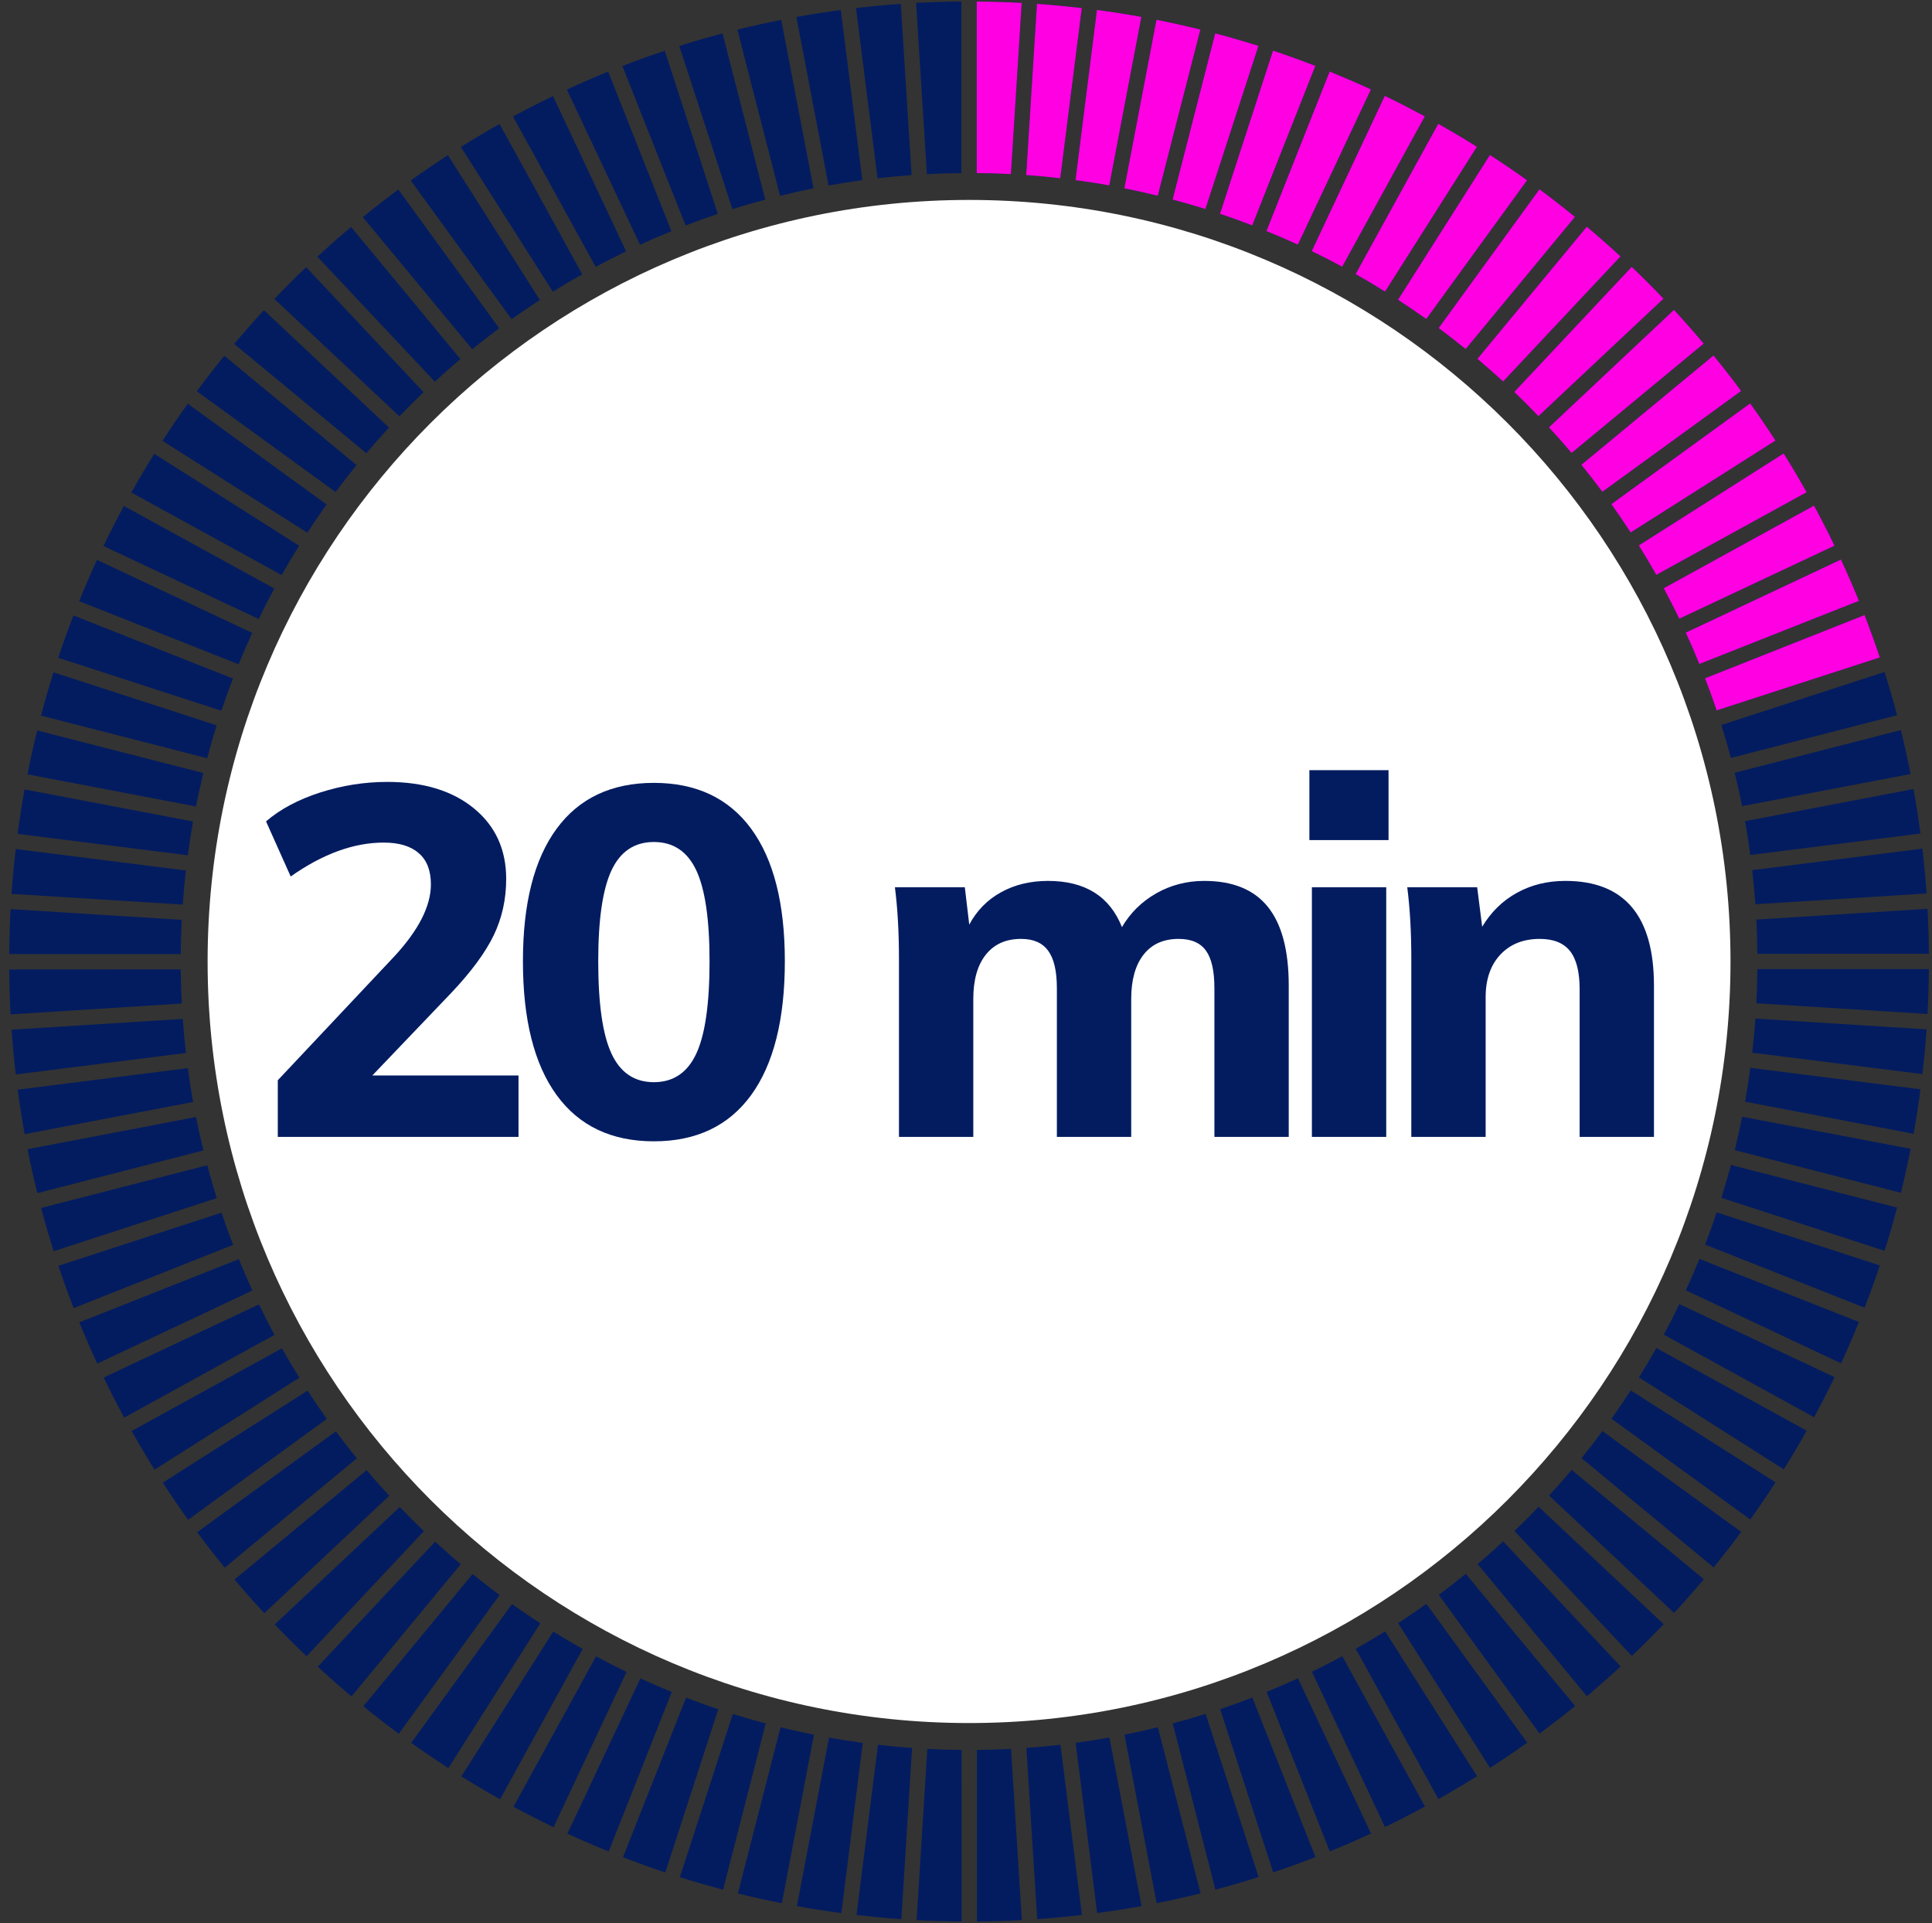 <svg xmlns="http://www.w3.org/2000/svg" xmlns:xlink="http://www.w3.org/1999/xlink" width="209" zoomAndPan="magnify" viewBox="0 0 156.75 156" height="208" preserveAspectRatio="xMidYMid meet" version="1.0"><rect x="0" y="0" width="156.75" height="156" fill="#333333" stroke="none"/><defs><g></g><clipPath id="e4e0784822"><path d="M 0.75 0.125 L 156.5 0.125 L 156.5 155.875 L 0.75 155.875 Z M 0.75 0.125 " clip-rule="nonzero"></path></clipPath><clipPath id="1b0f12a647"><path d="M 87 0.125 L 93 0.125 L 93 16 L 87 16 Z M 87 0.125 " clip-rule="nonzero"></path></clipPath><clipPath id="a6f4ab0bfd"><path d="M 83 0.125 L 88 0.125 L 88 15 L 83 15 Z M 83 0.125 " clip-rule="nonzero"></path></clipPath><clipPath id="743f7c3b69"><path d="M 79 0.125 L 83 0.125 L 83 15 L 79 15 Z M 79 0.125 " clip-rule="nonzero"></path></clipPath></defs><path fill="#ffffff" d="M 78.625 16.219 C 112.742 16.219 140.402 43.879 140.402 78 C 140.402 112.117 112.742 139.777 78.625 139.777 C 44.504 139.777 16.844 112.117 16.844 78 C 16.844 43.879 44.504 16.219 78.625 16.219 Z M 78.625 16.219 " fill-opacity="1" fill-rule="evenodd"></path><g clip-path="url(#e4e0784822)"><path fill="#031c60" d="M 79.246 0.125 C 80.469 0.133 81.684 0.168 82.895 0.234 L 82.02 14.121 C 81.102 14.074 80.176 14.051 79.246 14.039 Z M 84.133 0.312 C 85.352 0.398 86.566 0.516 87.77 0.652 L 86.023 14.461 C 85.109 14.355 84.188 14.266 83.258 14.199 Z M 89 0.805 C 90.211 0.969 91.414 1.152 92.605 1.371 L 90 15.043 C 89.094 14.875 88.176 14.738 87.258 14.613 Z M 93.828 1.605 C 95.027 1.844 96.215 2.105 97.391 2.398 L 93.934 15.879 C 93.035 15.66 92.133 15.457 91.223 15.277 Z M 98.594 2.707 C 99.777 3.02 100.945 3.355 102.102 3.723 L 97.801 16.957 C 96.922 16.684 96.031 16.426 95.137 16.188 Z M 103.285 4.105 C 104.441 4.492 105.586 4.906 106.719 5.344 L 101.598 18.285 C 100.73 17.953 99.863 17.637 98.984 17.344 Z M 107.879 5.801 C 109.004 6.262 110.125 6.746 111.227 7.254 L 105.301 19.848 C 104.461 19.461 103.613 19.094 102.75 18.746 Z M 112.352 7.777 C 113.449 8.305 114.531 8.863 115.602 9.438 L 108.898 21.637 C 108.086 21.199 107.258 20.773 106.426 20.371 Z M 116.691 10.043 C 117.75 10.641 118.797 11.262 119.828 11.906 L 112.375 23.656 C 111.586 23.168 110.793 22.691 109.984 22.238 Z M 120.883 12.57 C 121.902 13.23 122.906 13.914 123.898 14.621 L 115.719 25.879 C 114.965 25.344 114.199 24.824 113.426 24.32 Z M 124.902 15.355 C 125.879 16.078 126.84 16.828 127.781 17.594 L 118.914 28.316 C 118.195 27.734 117.465 27.164 116.723 26.613 Z M 128.742 18.391 C 129.672 19.172 130.586 19.977 131.477 20.801 L 121.953 30.945 C 121.27 30.32 120.578 29.711 119.871 29.109 Z M 132.387 21.648 C 133.27 22.488 134.129 23.352 134.965 24.23 L 124.82 33.758 C 124.18 33.09 123.527 32.438 122.859 31.797 Z M 135.816 25.137 C 136.641 26.031 137.445 26.945 138.227 27.875 L 127.508 36.746 C 126.91 36.039 126.297 35.344 125.672 34.668 Z M 139.023 28.836 C 139.789 29.777 140.539 30.734 141.266 31.715 L 130.004 39.895 C 129.453 39.152 128.883 38.422 128.301 37.707 Z M 141.996 32.723 C 142.703 33.707 143.387 34.715 144.051 35.738 L 132.301 43.195 C 131.793 42.418 131.277 41.652 130.738 40.898 Z M 144.715 36.785 C 145.359 37.816 145.98 38.863 146.578 39.93 L 134.379 46.633 C 133.926 45.828 133.453 45.031 132.965 44.246 Z M 147.18 41.016 C 147.754 42.082 148.312 43.168 148.84 44.266 L 136.246 50.191 C 135.844 49.355 135.418 48.535 134.984 47.719 Z M 149.363 45.391 C 149.875 46.492 150.359 47.609 150.82 48.742 L 137.875 53.863 C 137.527 53.008 137.16 52.156 136.773 51.32 Z M 151.277 49.895 C 151.715 51.027 152.129 52.172 152.516 53.332 L 139.277 57.629 C 138.984 56.754 138.668 55.883 138.336 55.023 Z M 152.898 54.512 C 153.266 55.668 153.605 56.84 153.914 58.02 L 140.434 61.484 C 140.195 60.586 139.938 59.695 139.66 58.812 Z M 154.223 59.223 C 154.516 60.398 154.777 61.59 155.016 62.789 L 141.344 65.395 C 141.164 64.484 140.961 63.582 140.742 62.688 Z M 155.25 64.008 C 155.469 65.199 155.652 66.402 155.816 67.617 L 142.008 69.359 C 141.883 68.438 141.746 67.523 141.578 66.617 Z M 155.969 68.844 C 156.109 70.047 156.223 71.262 156.312 72.48 L 142.422 73.355 C 142.355 72.43 142.266 71.508 142.16 70.59 Z M 156.387 73.723 C 156.453 74.93 156.488 76.148 156.496 77.371 L 142.582 77.375 C 142.574 76.441 142.547 75.516 142.5 74.598 Z M 156.496 78.613 C 156.488 79.832 156.453 81.051 156.387 82.258 L 142.5 81.387 C 142.547 80.469 142.574 79.543 142.582 78.613 Z M 156.312 83.504 C 156.227 84.723 156.109 85.93 155.969 87.133 L 142.16 85.395 C 142.266 84.477 142.359 83.555 142.422 82.629 Z M 155.816 88.367 C 155.656 89.582 155.469 90.785 155.254 91.977 L 141.582 89.371 C 141.746 88.461 141.887 87.543 142.008 86.625 Z M 155.02 93.195 C 154.781 94.395 154.52 95.582 154.227 96.762 L 140.746 93.301 C 140.965 92.402 141.164 91.5 141.348 90.59 Z M 153.918 97.961 C 153.605 99.141 153.27 100.312 152.902 101.469 L 139.664 97.172 C 139.941 96.289 140.195 95.402 140.438 94.504 Z M 152.52 102.652 C 152.133 103.812 151.719 104.957 151.281 106.086 L 138.34 100.965 C 138.672 100.102 138.988 99.234 139.281 98.352 Z M 150.82 107.242 C 150.363 108.375 149.879 109.492 149.371 110.594 L 136.777 104.672 C 137.164 103.832 137.531 102.98 137.883 102.125 Z M 148.848 111.719 C 148.316 112.816 147.762 113.902 147.188 114.973 L 134.988 108.266 C 135.426 107.453 135.852 106.629 136.254 105.793 Z M 146.582 116.059 C 145.988 117.121 145.367 118.168 144.723 119.195 L 132.973 111.742 C 133.461 110.957 133.934 110.164 134.387 109.355 Z M 144.055 120.25 C 143.395 121.27 142.711 122.277 142.008 123.266 L 130.746 115.09 C 131.281 114.336 131.801 113.57 132.305 112.793 Z M 141.27 124.27 C 140.551 125.25 139.801 126.211 139.035 127.152 L 128.312 118.285 C 128.895 117.566 129.461 116.84 130.012 116.094 Z M 138.238 128.109 C 137.457 129.043 136.648 129.953 135.824 130.848 L 125.684 121.324 C 126.309 120.645 126.918 119.949 127.516 119.238 Z M 134.98 131.754 C 134.141 132.637 133.277 133.496 132.398 134.336 L 122.871 124.195 C 123.539 123.555 124.191 122.898 124.832 122.23 Z M 131.488 135.184 C 130.594 136.012 129.684 136.812 128.75 137.602 L 119.883 126.879 C 120.586 126.281 121.281 125.672 121.961 125.043 Z M 127.797 138.395 C 126.852 139.164 125.891 139.906 124.914 140.633 L 116.734 129.379 C 117.477 128.824 118.203 128.254 118.922 127.672 Z M 123.91 141.367 C 122.922 142.074 121.914 142.758 120.895 143.422 L 113.434 131.672 C 114.211 131.168 114.977 130.648 115.727 130.109 Z M 119.84 144.086 C 118.812 144.73 117.766 145.348 116.703 145.945 L 109.996 133.75 C 110.801 133.297 111.598 132.828 112.383 132.34 Z M 115.617 146.551 C 114.547 147.129 113.465 147.684 112.367 148.211 L 106.438 135.617 C 107.27 135.215 108.094 134.793 108.906 134.355 Z M 111.238 148.738 C 110.137 149.25 109.02 149.73 107.891 150.191 L 102.766 137.246 C 103.621 136.898 104.473 136.531 105.309 136.148 Z M 106.73 150.648 C 105.602 151.09 104.457 151.5 103.301 151.887 L 98.996 138.652 C 99.875 138.355 100.746 138.039 101.605 137.707 Z M 102.117 152.27 C 100.961 152.637 99.789 152.977 98.609 153.289 L 95.145 139.805 C 96.043 139.57 96.934 139.312 97.816 139.035 Z M 97.41 153.594 C 96.23 153.887 95.043 154.152 93.844 154.387 L 91.234 140.723 C 92.145 140.539 93.047 140.336 93.941 140.113 Z M 92.621 154.625 C 91.43 154.844 90.227 155.027 89.016 155.188 L 87.27 141.383 C 88.188 141.258 89.105 141.117 90.012 140.953 Z M 87.781 155.344 C 86.578 155.484 85.367 155.598 84.152 155.684 L 83.273 141.797 C 84.199 141.73 85.121 141.641 86.039 141.539 Z M 82.906 155.762 C 81.699 155.828 80.48 155.863 79.258 155.871 L 79.258 141.957 C 80.188 141.945 81.113 141.922 82.031 141.875 Z M 78.02 155.871 C 76.797 155.867 75.578 155.828 74.367 155.766 L 75.238 141.875 C 76.16 141.922 77.086 141.949 78.016 141.957 Z M 73.129 155.688 C 71.91 155.602 70.695 155.484 69.492 155.348 L 71.234 141.539 C 72.148 141.645 73.07 141.734 74 141.797 Z M 68.262 155.195 C 67.051 155.031 65.848 154.848 64.656 154.629 L 67.262 140.957 C 68.168 141.121 69.082 141.262 70 141.387 Z M 63.434 154.395 C 62.234 154.156 61.047 153.895 59.867 153.602 L 63.328 140.121 C 64.227 140.34 65.125 140.543 66.039 140.723 Z M 58.668 153.297 C 57.484 152.98 56.316 152.648 55.16 152.281 L 59.457 139.043 C 60.34 139.316 61.23 139.574 62.125 139.812 Z M 53.977 151.898 C 52.82 151.512 51.676 151.098 50.543 150.66 L 55.664 137.719 C 56.527 138.047 57.395 138.367 58.277 138.66 Z M 49.387 150.199 C 48.258 149.742 47.141 149.258 46.035 148.75 L 51.957 136.156 C 52.797 136.543 53.648 136.91 54.504 137.258 Z M 44.91 148.227 C 43.812 147.695 42.727 147.141 41.66 146.566 L 48.363 134.363 C 49.176 134.805 50 135.227 50.836 135.629 Z M 40.574 145.961 C 39.508 145.367 38.461 144.746 37.434 144.102 L 44.887 132.352 C 45.672 132.84 46.465 133.312 47.273 133.766 Z M 36.379 143.434 C 35.359 142.773 34.352 142.09 33.363 141.387 L 41.539 130.125 C 42.289 130.66 43.059 131.18 43.836 131.684 Z M 32.355 140.648 C 31.379 139.93 30.418 139.18 29.477 138.414 L 38.344 127.691 C 39.062 128.273 39.789 128.84 40.535 129.391 Z M 28.52 137.617 C 27.586 136.836 26.676 136.031 25.781 135.203 L 35.305 125.062 C 35.984 125.688 36.68 126.297 37.383 126.895 Z M 24.871 134.359 C 23.992 133.52 23.129 132.656 22.289 131.777 L 32.434 122.25 C 33.074 122.918 33.73 123.57 34.395 124.211 Z M 21.445 130.867 C 20.617 129.977 19.812 129.062 19.027 128.133 L 29.746 119.262 C 30.344 119.969 30.957 120.664 31.586 121.34 Z M 18.23 127.176 C 17.465 126.234 16.719 125.273 15.996 124.297 L 27.25 116.113 C 27.805 116.855 28.367 117.586 28.953 118.301 Z M 15.262 123.289 C 14.551 122.305 13.867 121.297 13.207 120.273 L 24.957 112.812 C 25.461 113.59 25.98 114.355 26.516 115.105 Z M 12.539 119.223 C 11.895 118.191 11.277 117.145 10.68 116.086 L 22.875 109.379 C 23.328 110.184 23.801 110.98 24.289 111.762 Z M 10.078 115 C 9.496 113.926 8.941 112.848 8.414 111.746 L 21.008 105.816 C 21.41 106.648 21.832 107.473 22.27 108.289 Z M 7.887 110.621 C 7.379 109.516 6.895 108.402 6.434 107.27 L 19.375 102.145 C 19.727 103 20.09 103.852 20.477 104.691 Z M 5.977 106.117 C 5.535 104.984 5.121 103.84 4.738 102.684 L 17.973 98.375 C 18.27 99.258 18.582 100.129 18.914 100.988 Z M 4.355 101.5 C 3.988 100.34 3.648 99.172 3.336 97.992 L 16.816 94.527 C 17.055 95.426 17.312 96.312 17.586 97.195 Z M 3.027 96.789 C 2.738 95.613 2.473 94.426 2.234 93.227 L 15.902 90.613 C 16.086 91.523 16.285 92.43 16.512 93.324 Z M 2 92.004 C 1.781 90.809 1.598 89.609 1.434 88.398 L 15.238 86.648 C 15.363 87.57 15.504 88.484 15.672 89.395 Z M 1.281 87.164 C 1.137 85.961 1.027 84.754 0.938 83.531 L 14.828 82.656 C 14.895 83.582 14.98 84.5 15.086 85.418 Z M 0.859 82.289 C 0.793 81.082 0.758 79.863 0.75 78.645 L 14.664 78.637 C 14.676 79.57 14.699 80.492 14.75 81.41 Z M 0.75 77.398 C 0.758 76.176 0.793 74.961 0.855 73.75 L 14.746 74.621 C 14.699 75.539 14.676 76.469 14.664 77.398 Z M 0.934 72.512 C 1.02 71.293 1.137 70.078 1.277 68.875 L 15.082 70.617 C 14.98 71.531 14.891 72.453 14.824 73.383 Z M 1.426 67.645 C 1.59 66.434 1.777 65.23 1.992 64.039 L 15.664 66.641 C 15.5 67.547 15.359 68.461 15.238 69.383 Z M 2.227 62.816 C 2.465 61.617 2.727 60.43 3.02 59.254 L 16.5 62.711 C 16.281 63.605 16.078 64.508 15.898 65.422 Z M 3.324 58.051 C 3.637 56.867 3.973 55.699 4.34 54.539 L 17.578 58.84 C 17.301 59.723 17.047 60.609 16.809 61.508 Z M 4.723 53.359 C 5.109 52.203 5.523 51.059 5.961 49.926 L 18.902 55.047 C 18.57 55.906 18.254 56.777 17.961 57.656 Z M 6.418 48.766 C 6.879 47.641 7.359 46.52 7.867 45.418 L 20.465 51.34 C 20.078 52.18 19.711 53.031 19.359 53.887 Z M 8.391 44.293 C 8.922 43.195 9.477 42.109 10.051 41.043 L 22.254 47.742 C 21.816 48.559 21.395 49.379 20.988 50.215 Z M 10.656 39.953 C 11.254 38.891 11.871 37.844 12.516 36.812 L 24.27 44.27 C 23.781 45.051 23.309 45.848 22.852 46.652 Z M 13.184 35.762 C 13.844 34.742 14.527 33.734 15.234 32.746 L 26.496 40.922 C 25.957 41.672 25.438 42.438 24.938 43.215 Z M 15.969 31.738 C 16.691 30.758 17.434 29.801 18.203 28.859 L 28.93 37.727 C 28.348 38.441 27.777 39.172 27.227 39.914 Z M 18.996 27.898 C 19.785 26.969 20.586 26.059 21.414 25.164 L 31.559 34.684 C 30.93 35.363 30.32 36.059 29.723 36.766 Z M 22.262 24.25 C 23.098 23.375 23.961 22.512 24.84 21.672 L 34.367 31.812 C 33.703 32.453 33.047 33.109 32.406 33.773 Z M 25.746 20.82 C 26.641 20 27.551 19.191 28.484 18.41 L 37.355 29.125 C 36.648 29.723 35.953 30.336 35.277 30.961 Z M 29.438 17.613 C 30.383 16.844 31.344 16.098 32.32 15.375 L 40.504 26.629 C 39.758 27.18 39.031 27.75 38.312 28.332 Z M 33.324 14.641 C 34.316 13.934 35.32 13.246 36.34 12.586 L 43.801 24.336 C 43.027 24.84 42.262 25.359 41.508 25.895 Z M 37.391 11.918 C 38.426 11.273 39.469 10.656 40.531 10.059 L 47.242 22.254 C 46.434 22.707 45.637 23.176 44.855 23.668 Z M 41.621 9.453 C 42.688 8.875 43.77 8.32 44.867 7.793 L 50.797 20.387 C 49.965 20.789 49.141 21.211 48.328 21.648 Z M 45.992 7.266 C 47.098 6.754 48.215 6.273 49.344 5.812 L 54.473 18.754 C 53.613 19.102 52.762 19.469 51.926 19.855 Z M 50.496 5.355 C 51.633 4.914 52.777 4.5 53.934 4.117 L 58.238 17.348 C 57.355 17.645 56.488 17.961 55.625 18.293 Z M 55.113 3.73 C 56.273 3.363 57.441 3.023 58.621 2.711 L 62.09 16.195 C 61.191 16.43 60.301 16.688 59.422 16.965 Z M 59.824 2.406 C 61.004 2.113 62.188 1.848 63.387 1.613 L 66 15.277 C 65.09 15.461 64.188 15.664 63.289 15.887 Z M 64.613 1.379 C 65.805 1.16 67.008 0.973 68.215 0.809 L 69.965 14.613 C 69.047 14.742 68.133 14.883 67.223 15.047 Z M 69.449 0.656 C 70.652 0.516 71.863 0.402 73.082 0.312 L 73.961 14.203 C 73.035 14.27 72.113 14.359 71.199 14.461 Z M 74.324 0.234 C 75.543 0.172 76.77 0.133 78 0.125 L 78 14.039 C 77.062 14.051 76.133 14.074 75.203 14.125 Z M 74.324 0.234 " fill-opacity="1" fill-rule="evenodd"></path></g><path fill="#ff00e3" d="M 151.277 49.895 C 151.715 51.027 152.129 52.172 152.516 53.332 L 139.277 57.629 C 138.984 56.754 138.668 55.883 138.336 55.023 Z M 151.277 49.895 " fill-opacity="1" fill-rule="evenodd"></path><path fill="#ff00e3" d="M 149.363 45.391 C 149.875 46.492 150.359 47.609 150.82 48.742 L 137.875 53.863 C 137.527 53.008 137.16 52.156 136.773 51.32 Z M 149.363 45.391 " fill-opacity="1" fill-rule="evenodd"></path><path fill="#ff00e3" d="M 147.18 41.016 C 147.754 42.082 148.312 43.168 148.84 44.266 L 136.246 50.191 C 135.844 49.355 135.418 48.535 134.984 47.719 Z M 147.18 41.016 " fill-opacity="1" fill-rule="evenodd"></path><path fill="#ff00e3" d="M 144.715 36.785 C 145.359 37.816 145.98 38.863 146.578 39.93 L 134.379 46.633 C 133.926 45.828 133.453 45.031 132.965 44.246 Z M 144.715 36.785 " fill-opacity="1" fill-rule="evenodd"></path><path fill="#ff00e3" d="M 141.996 32.723 C 142.703 33.707 143.387 34.715 144.051 35.738 L 132.301 43.195 C 131.793 42.418 131.277 41.652 130.738 40.898 Z M 141.996 32.723 " fill-opacity="1" fill-rule="evenodd"></path><path fill="#ff00e3" d="M 139.023 28.836 C 139.789 29.777 140.539 30.734 141.266 31.715 L 130.004 39.895 C 129.453 39.152 128.883 38.422 128.301 37.707 Z M 139.023 28.836 " fill-opacity="1" fill-rule="evenodd"></path><path fill="#ff00e3" d="M 135.816 25.137 C 136.641 26.031 137.445 26.945 138.227 27.875 L 127.508 36.746 C 126.91 36.039 126.297 35.344 125.672 34.668 Z M 135.816 25.137 " fill-opacity="1" fill-rule="evenodd"></path><path fill="#ff00e3" d="M 132.387 21.648 C 133.27 22.488 134.129 23.352 134.965 24.23 L 124.82 33.758 C 124.18 33.09 123.527 32.438 122.859 31.797 Z M 132.387 21.648 " fill-opacity="1" fill-rule="evenodd"></path><path fill="#ff00e3" d="M 128.742 18.391 C 129.672 19.172 130.586 19.977 131.477 20.801 L 121.953 30.945 C 121.27 30.32 120.578 29.711 119.871 29.109 Z M 128.742 18.391 " fill-opacity="1" fill-rule="evenodd"></path><path fill="#ff00e3" d="M 124.902 15.355 C 125.879 16.078 126.84 16.828 127.781 17.594 L 118.914 28.316 C 118.195 27.734 117.465 27.164 116.723 26.613 Z M 124.902 15.355 " fill-opacity="1" fill-rule="evenodd"></path><path fill="#ff00e3" d="M 120.883 12.57 C 121.902 13.23 122.906 13.914 123.898 14.621 L 115.719 25.879 C 114.965 25.344 114.199 24.824 113.426 24.32 Z M 120.883 12.57 " fill-opacity="1" fill-rule="evenodd"></path><path fill="#ff00e3" d="M 116.691 10.043 C 117.75 10.641 118.797 11.262 119.828 11.906 L 112.375 23.656 C 111.586 23.168 110.793 22.691 109.984 22.238 Z M 116.691 10.043 " fill-opacity="1" fill-rule="evenodd"></path><path fill="#ff00e3" d="M 112.352 7.777 C 113.449 8.305 114.531 8.863 115.602 9.438 L 108.898 21.637 C 108.086 21.199 107.258 20.773 106.426 20.371 Z M 112.352 7.777 " fill-opacity="1" fill-rule="evenodd"></path><path fill="#ff00e3" d="M 107.879 5.801 C 109.004 6.262 110.125 6.746 111.227 7.254 L 105.301 19.848 C 104.461 19.461 103.613 19.094 102.75 18.746 Z M 107.879 5.801 " fill-opacity="1" fill-rule="evenodd"></path><path fill="#ff00e3" d="M 103.285 4.105 C 104.441 4.492 105.586 4.906 106.719 5.344 L 101.598 18.285 C 100.73 17.953 99.863 17.637 98.984 17.344 Z M 103.285 4.105 " fill-opacity="1" fill-rule="evenodd"></path><path fill="#ff00e3" d="M 98.594 2.707 C 99.777 3.02 100.945 3.355 102.102 3.723 L 97.801 16.957 C 96.922 16.684 96.031 16.426 95.137 16.188 Z M 98.594 2.707 " fill-opacity="1" fill-rule="evenodd"></path><path fill="#ff00e3" d="M 93.828 1.605 C 95.027 1.844 96.215 2.105 97.391 2.398 L 93.934 15.879 C 93.035 15.66 92.133 15.457 91.223 15.277 Z M 93.828 1.605 " fill-opacity="1" fill-rule="evenodd"></path><g clip-path="url(#1b0f12a647)"><path fill="#ff00e3" d="M 89 0.805 C 90.211 0.969 91.414 1.152 92.605 1.371 L 90 15.043 C 89.094 14.875 88.176 14.738 87.258 14.613 Z M 89 0.805 " fill-opacity="1" fill-rule="evenodd"></path></g><g clip-path="url(#a6f4ab0bfd)"><path fill="#ff00e3" d="M 84.133 0.312 C 85.352 0.398 86.566 0.516 87.77 0.652 L 86.023 14.461 C 85.109 14.355 84.188 14.266 83.258 14.199 Z M 84.133 0.312 " fill-opacity="1" fill-rule="evenodd"></path></g><g clip-path="url(#743f7c3b69)"><path fill="#ff00e3" d="M 79.246 0.125 C 80.469 0.133 81.684 0.168 82.895 0.234 L 82.02 14.121 C 81.102 14.074 80.176 14.051 79.246 14.039 Z M 79.246 0.125 " fill-opacity="1" fill-rule="evenodd"></path></g><path fill="#ffffff" d="M 51.086 85.191 C 51.707 84.699 51.988 84.473 51.934 84.508 C 53.723 83.027 55.137 81.816 56.164 80.867 C 57.199 79.918 58.07 78.922 58.781 77.883 C 59.492 76.836 59.848 75.824 59.848 74.84 C 59.848 74.09 59.676 73.508 59.328 73.086 C 58.98 72.668 58.461 72.457 57.766 72.457 C 57.074 72.457 56.531 72.719 56.137 73.238 C 55.746 73.758 55.547 74.492 55.547 75.441 L 51.027 75.441 C 51.066 73.891 51.402 72.598 52.031 71.551 C 52.656 70.512 53.492 69.746 54.523 69.25 C 55.555 68.762 56.699 68.512 57.961 68.512 C 60.133 68.512 61.773 69.07 62.875 70.184 C 63.98 71.297 64.535 72.75 64.535 74.539 C 64.535 76.492 63.867 78.305 62.535 79.977 C 61.199 81.645 59.504 83.273 57.438 84.863 L 64.836 84.863 L 64.836 88.672 L 51.086 88.672 Z M 66.887 78.676 C 66.887 75.535 67.496 73.059 68.707 71.25 C 69.926 69.445 71.883 68.539 74.582 68.539 C 77.285 68.539 79.246 69.445 80.457 71.25 C 81.676 73.059 82.281 75.535 82.281 78.676 C 82.281 81.852 81.676 84.344 80.457 86.152 C 79.246 87.957 77.285 88.863 74.582 88.863 C 71.883 88.863 69.926 87.957 68.707 86.152 C 67.496 84.344 66.887 81.852 66.887 78.676 Z M 77.68 78.676 C 77.68 76.832 77.48 75.41 77.078 74.414 C 76.672 73.418 75.844 72.926 74.582 72.926 C 73.324 72.926 72.492 73.418 72.094 74.414 C 71.688 75.41 71.488 76.832 71.488 78.676 C 71.488 79.918 71.559 80.945 71.711 81.758 C 71.855 82.566 72.148 83.223 72.598 83.73 C 73.043 84.23 73.707 84.48 74.582 84.48 C 75.461 84.48 76.121 84.23 76.566 83.73 C 77.016 83.223 77.312 82.566 77.461 81.758 C 77.605 80.945 77.68 79.918 77.68 78.676 Z M 84.359 73.992 C 84.359 72.512 84.789 71.371 85.633 70.566 C 86.484 69.762 87.582 69.363 88.934 69.363 C 90.285 69.363 91.379 69.762 92.223 70.566 C 93.062 71.371 93.48 72.512 93.48 73.992 C 93.48 75.469 93.062 76.609 92.223 77.414 C 91.379 78.219 90.285 78.621 88.934 78.621 C 87.582 78.621 86.484 78.219 85.633 77.414 C 84.789 76.609 84.359 75.469 84.359 73.992 Z M 102.957 69.664 L 92.414 88.945 L 87.895 88.945 L 98.438 69.664 Z M 88.906 72.102 C 88.031 72.102 87.594 72.73 87.594 73.992 C 87.594 75.23 88.031 75.852 88.906 75.852 C 89.328 75.852 89.656 75.699 89.895 75.387 C 90.129 75.074 90.25 74.613 90.25 73.992 C 90.25 72.73 89.801 72.102 88.906 72.102 Z M 97.398 84.617 C 97.398 83.141 97.816 81.996 98.66 81.195 C 99.5 80.391 100.594 79.988 101.945 79.988 C 103.297 79.988 104.391 80.391 105.23 81.195 C 106.07 81.996 106.492 83.141 106.492 84.617 C 106.492 86.098 106.07 87.238 105.23 88.043 C 104.391 88.844 103.297 89.246 101.945 89.246 C 100.594 89.246 99.5 88.844 98.66 88.043 C 97.816 87.238 97.398 86.098 97.398 84.617 Z M 101.918 82.727 C 101.496 82.727 101.172 82.883 100.945 83.195 C 100.719 83.504 100.602 83.98 100.602 84.617 C 100.602 85.859 101.039 86.48 101.918 86.48 C 102.34 86.48 102.668 86.324 102.902 86.016 C 103.141 85.703 103.258 85.238 103.258 84.617 C 103.258 83.996 103.141 83.527 102.902 83.207 C 102.668 82.891 102.34 82.727 101.918 82.727 Z M 101.918 82.727 " fill-opacity="1" fill-rule="nonzero"></path><g fill="#031c60" fill-opacity="1"><g transform="translate(19.944, 92.227)"><g><path d="M 22.125 -4.984 L 22.125 0 L 2.594 0 L 2.594 -4.594 L 12.062 -14.656 C 14.031 -16.789 15.016 -18.734 15.016 -20.484 C 15.016 -21.609 14.688 -22.453 14.031 -23.016 C 13.383 -23.586 12.438 -23.875 11.188 -23.875 C 8.758 -23.875 6.242 -22.957 3.641 -21.125 L 1.641 -25.594 C 2.785 -26.582 4.25 -27.363 6.031 -27.938 C 7.812 -28.508 9.625 -28.797 11.469 -28.797 C 14.414 -28.797 16.758 -28.082 18.5 -26.656 C 20.25 -25.227 21.125 -23.316 21.125 -20.922 C 21.125 -19.273 20.785 -17.75 20.109 -16.344 C 19.43 -14.945 18.289 -13.398 16.688 -11.703 L 10.266 -4.984 Z M 22.125 -4.984 "></path></g></g></g><g fill="#031c60" fill-opacity="1"><g transform="translate(41.068, 92.227)"><g><path d="M 11.984 0.359 C 8.547 0.359 5.914 -0.891 4.094 -3.391 C 2.27 -5.898 1.359 -9.52 1.359 -14.25 C 1.359 -18.938 2.27 -22.52 4.094 -25 C 5.914 -27.477 8.547 -28.719 11.984 -28.719 C 15.422 -28.719 18.051 -27.477 19.875 -25 C 21.695 -22.52 22.609 -18.938 22.609 -14.25 C 22.609 -9.52 21.695 -5.898 19.875 -3.391 C 18.051 -0.891 15.422 0.359 11.984 0.359 Z M 11.984 -4.438 C 13.555 -4.438 14.703 -5.207 15.422 -6.75 C 16.141 -8.289 16.5 -10.789 16.5 -14.25 C 16.5 -17.633 16.141 -20.094 15.422 -21.625 C 14.703 -23.156 13.555 -23.922 11.984 -23.922 C 10.41 -23.922 9.266 -23.156 8.547 -21.625 C 7.828 -20.094 7.469 -17.633 7.469 -14.25 C 7.469 -10.789 7.828 -8.289 8.547 -6.75 C 9.266 -5.207 10.41 -4.438 11.984 -4.438 Z M 11.984 -4.438 "></path></g></g></g><g fill="#031c60" fill-opacity="1"><g transform="translate(62.152, 92.227)"><g></g></g></g><g fill="#031c60" fill-opacity="1"><g transform="translate(70.498, 92.227)"><g><path d="M 27.203 -20.766 C 29.516 -20.766 31.234 -20.066 32.359 -18.672 C 33.492 -17.273 34.062 -15.141 34.062 -12.266 L 34.062 0 L 28.031 0 L 28.031 -12.062 C 28.031 -13.469 27.801 -14.484 27.344 -15.109 C 26.895 -15.742 26.156 -16.062 25.125 -16.062 C 23.895 -16.062 22.945 -15.633 22.281 -14.781 C 21.613 -13.926 21.281 -12.727 21.281 -11.188 L 21.281 0 L 15.25 0 L 15.25 -12.062 C 15.25 -13.445 15.016 -14.457 14.547 -15.094 C 14.086 -15.738 13.352 -16.062 12.344 -16.062 C 11.113 -16.062 10.16 -15.633 9.484 -14.781 C 8.805 -13.926 8.469 -12.727 8.469 -11.188 L 8.469 0 L 2.438 0 L 2.438 -14.453 C 2.438 -16.609 2.328 -18.539 2.109 -20.25 L 7.781 -20.25 L 8.141 -17.219 C 8.754 -18.363 9.613 -19.238 10.719 -19.844 C 11.82 -20.457 13.094 -20.766 14.531 -20.766 C 17.539 -20.766 19.539 -19.516 20.531 -17.016 C 21.195 -18.16 22.117 -19.07 23.297 -19.75 C 24.484 -20.426 25.785 -20.766 27.203 -20.766 Z M 27.203 -20.766 "></path></g></g></g><g fill="#031c60" fill-opacity="1"><g transform="translate(104.001, 92.227)"><g><path d="M 2.438 0 L 2.438 -20.25 L 8.469 -20.25 L 8.469 0 Z M 2.234 -29.75 L 8.656 -29.75 L 8.656 -24.078 L 2.234 -24.078 Z M 2.234 -29.75 "></path></g></g></g><g fill="#031c60" fill-opacity="1"><g transform="translate(112.067, 92.227)"><g><path d="M 14.938 -20.766 C 19.727 -20.766 22.125 -17.93 22.125 -12.266 L 22.125 0 L 16.094 0 L 16.094 -11.984 C 16.094 -13.391 15.832 -14.422 15.312 -15.078 C 14.789 -15.734 13.973 -16.062 12.859 -16.062 C 11.523 -16.062 10.457 -15.633 9.656 -14.781 C 8.863 -13.926 8.469 -12.781 8.469 -11.344 L 8.469 0 L 2.438 0 L 2.438 -14.453 C 2.438 -16.609 2.328 -18.539 2.109 -20.25 L 7.781 -20.25 L 8.188 -17.047 C 8.906 -18.242 9.844 -19.16 11 -19.797 C 12.156 -20.441 13.469 -20.766 14.938 -20.766 Z M 14.938 -20.766 "></path></g></g></g></svg>